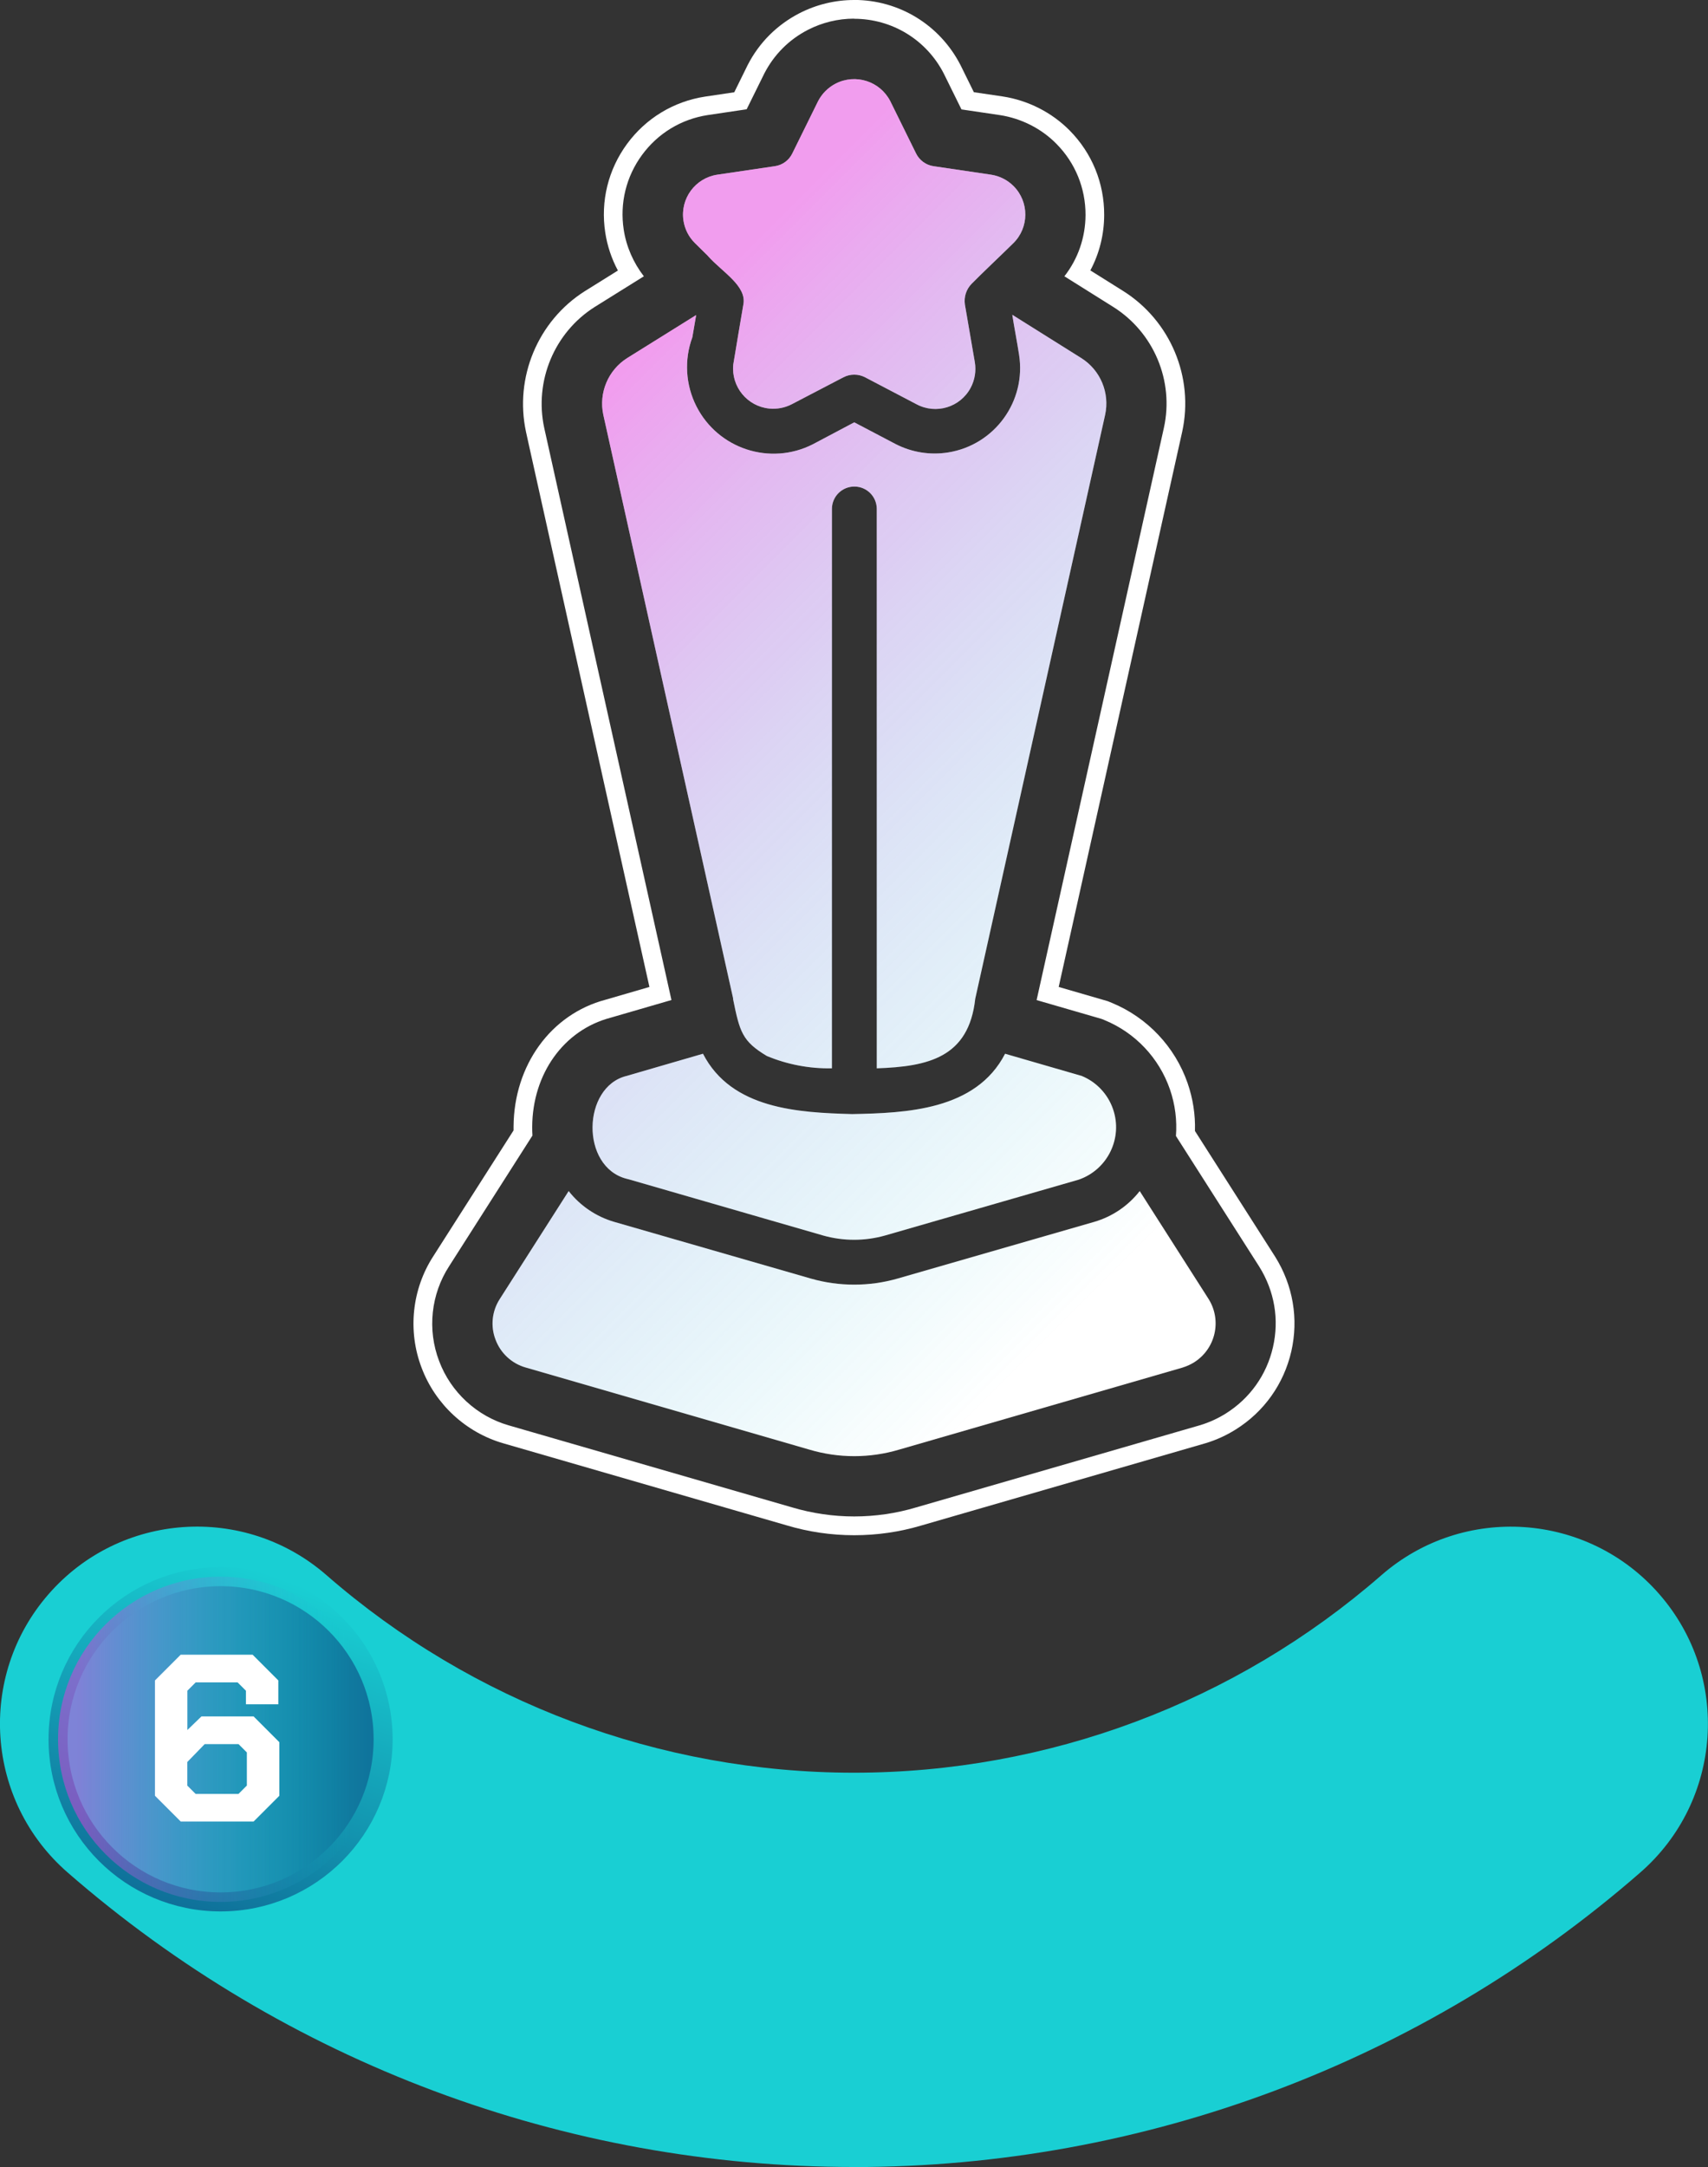 <svg xmlns="http://www.w3.org/2000/svg" xmlns:xlink="http://www.w3.org/1999/xlink" id="Layer_2" data-name="Layer 2" viewBox="0 0 273.02 346.19"><rect x="0" y="0" width="273.02" height="346.19" fill="#333333" stroke="none"/><defs><style>      .cls-1 {        fill: url(#linear-gradient-2);      }      .cls-2 {        fill: #fff;      }      .cls-3 {        fill: url(#New_Gradient_Swatch_3);        stroke: url(#New_Gradient_Swatch_3-2);        stroke-miterlimit: 10;        stroke-width: 3.04px;      }      .cls-4 {        fill: url(#linear-gradient-3);      }      .cls-5 {        fill: url(#linear-gradient);      }      .cls-6 {        fill: #19cfd3;      }    </style><linearGradient id="linear-gradient" x1="78.72" y1="122.63" x2="194.3" y2="122.63" gradientUnits="userSpaceOnUse"><stop offset=".48" stop-color="#fff"></stop><stop offset=".92" stop-color="#fff"></stop></linearGradient><linearGradient id="linear-gradient-2" x1="69.52" y1="71.25" x2="203.52" y2="205.25" gradientUnits="userSpaceOnUse"><stop offset=".07" stop-color="#e33cde" stop-opacity=".5"></stop><stop offset=".42" stop-color="#8079d9" stop-opacity=".28"></stop><stop offset=".9" stop-color="#03c8d3" stop-opacity="0"></stop></linearGradient><linearGradient id="New_Gradient_Swatch_3" data-name="New Gradient Swatch 3" x1="9.28" y1="277.86" x2="61.24" y2="277.86" gradientUnits="userSpaceOnUse"><stop offset="0" stop-color="#19cfd3"></stop><stop offset=".99" stop-color="#0f719a"></stop></linearGradient><linearGradient id="New_Gradient_Swatch_3-2" data-name="New Gradient Swatch 3" x1="44.67" y1="252.01" x2="25.85" y2="303.71" xlink:href="#New_Gradient_Swatch_3"></linearGradient><linearGradient id="linear-gradient-3" x1="9.28" y1="277.86" x2="61.24" y2="277.86" gradientUnits="userSpaceOnUse"><stop offset=".07" stop-color="#e33cde" stop-opacity=".5"></stop><stop offset=".43" stop-color="#8079d9" stop-opacity=".28"></stop><stop offset=".9" stop-color="#03c8d3" stop-opacity="0"></stop></linearGradient></defs><g id="Layer_4" data-name="Layer 4"><g><g><path class="cls-2" d="M136.52,3c6.07,0,11.57,3.35,14.34,8.75l2.83,5.73,6.15.91c3.43.53,6.62,2.15,9.02,4.58,3.02,3.05,4.67,7.09,4.66,11.38-.02,3.6-1.2,7-3.38,9.79l7.82,4.9c6.48,4.08,9.73,11.83,8.09,19.29l-20.35,91.44,10.39,3.01.49.2c4.89,2.01,8.68,6.03,10.42,11.02.86,2.48,1.16,5.02.97,7.48l13.31,20.86c2.45,3.91,3.22,8.46,2.2,12.88-1.01,4.42-3.69,8.18-7.53,10.59-1.27.8-2.64,1.42-4.07,1.86l-45.48,13.16c-3.15.94-6.5,1.43-9.86,1.43s-6.71-.49-9.94-1.45l-45.28-13.1c-5.09-1.46-9.26-5.3-11.13-10.28-1.91-5-1.31-10.67,1.61-15.16l13.31-20.86c-.03-.46-.04-.93-.04-1.4.05-8.5,5.07-15.46,12.51-17.42l9.75-2.83c-4.58-20.49-20.18-90.68-20.34-91.41-1.61-7.49,1.63-15.22,8.04-19.29l7.89-4.92c-1.68-2.17-2.81-4.75-3.22-7.45-.65-4.24.39-8.48,2.93-11.94s6.27-5.72,10.52-6.37l6.2-.92,2.83-5.73c1.55-3.01,3.96-5.42,6.96-6.96,2.27-1.17,4.82-1.79,7.37-1.79M136.52,0c-3.02,0-6.04.73-8.74,2.12-3.57,1.84-6.43,4.69-8.26,8.26l-2.15,4.36-4.64.69c-5.05.77-9.48,3.46-12.5,7.56-3.01,4.11-4.25,9.14-3.48,14.17.32,2.11,1.01,4.17,2.02,6.06l-5.31,3.31c-7.49,4.75-11.25,13.78-9.38,22.46l.44,2c9.46,42.56,16.24,73.03,19.29,86.68l-7.01,2.04c-8.74,2.31-14.65,10.46-14.71,20.29,0,.2,0,.4,0,.59l-12.81,20.07c-3.43,5.27-4.14,11.95-1.89,17.84,2.2,5.85,7.1,10.37,13.11,12.09l45.27,13.1c3.48,1.04,7.12,1.57,10.77,1.57s7.26-.52,10.72-1.55l45.45-13.15c1.72-.52,3.34-1.26,4.83-2.2,4.52-2.83,7.67-7.26,8.87-12.46,1.19-5.2.28-10.58-2.59-15.15l-12.81-20.07c.08-2.6-.32-5.17-1.18-7.66-2.02-5.8-6.43-10.47-12.11-12.81l-.49-.2-.15-.06-.16-.05-7.69-2.23,19.74-88.69c1.91-8.71-1.88-17.74-9.43-22.49l-5.25-3.29c1.44-2.7,2.2-5.71,2.21-8.85.02-5.09-1.94-9.89-5.52-13.51-2.85-2.88-6.65-4.81-10.7-5.43l-4.61-.68-2.13-4.32c-3.31-6.45-9.83-10.42-17.03-10.42h0Z"></path><path class="cls-5" d="M189.09,218.46l-45.35,13.12c-4.69,1.4-9.69,1.4-14.38,0l-45.35-13.12c-2.22-.64-4-2.29-4.8-4.45-.83-2.15-.57-4.56.68-6.49l11.01-17.24c1.84,2.35,4.38,4.07,7.24,4.91l31.48,9.07c4.52,1.29,9.32,1.29,13.84,0l31.48-9.07c2.87-.84,5.4-2.56,7.24-4.91l11.01,17.24c2.16,3.44,1.11,7.98-2.33,10.13-.55.34-1.14.61-1.76.8ZM100.14,188.31l.43.11,31.01,8.96c3.24.91,6.66.91,9.89,0l30.98-8.93c4.62-1.61,7.07-6.66,5.46-11.28-.83-2.39-2.65-4.32-4.99-5.28l-12.26-3.55c-4.67,9.06-15.86,9.47-24.45,9.64-8.51-.24-19.27-.75-23.84-9.64l-12.23,3.55c-7.08,1.75-7.38,14.5,0,16.42h0ZM117.17,159.56c1.07,5.28,1.46,6.78,5.41,9.14,3.29,1.37,6.83,2.04,10.4,1.97v-89.41c.03-1.98,1.66-3.56,3.64-3.53,1.94.03,3.5,1.59,3.53,3.53,0,5.16,0,87.36,0,89.41,8.2-.28,14.71-1.71,15.74-11.11l20.76-93.28c.77-3.52-.75-7.15-3.8-9.07l-11.04-6.92c.25,1.65.84,4.73,1.08,6.35,1.19,7.45-3.89,14.45-11.33,15.64-2.87.46-5.8-.01-8.38-1.33l-6.63-3.48-6.63,3.51c-6.81,3.46-15.14.74-18.6-6.07-1.74-3.43-1.98-7.42-.65-11.03l.61-3.55-11.04,6.88c-3.04,1.93-4.56,5.55-3.8,9.07,0,0,16.78,75.5,20.76,93.28h0ZM113.19,40.93c2.27,2.54,6.23,4.76,5.63,7.74,0,0-1.61,9.46-1.61,9.57-.35,3.53,2.23,6.68,5.76,7.03,1.24.12,2.49-.12,3.59-.69l8.25-4.3c1.09-.57,2.39-.57,3.48,0l8.21,4.3c3.12,1.67,7,.49,8.66-2.63.67-1.26.9-2.71.66-4.11l-1.58-9.18c-.18-1.22.21-2.45,1.08-3.33,1.35-1.39,5.34-5.17,6.67-6.49,2.53-2.5,2.54-6.58.04-9.1-.97-.98-2.23-1.62-3.59-1.83l-9.21-1.36c-1.21-.17-2.26-.94-2.8-2.04l-4.12-8.35c-1.64-3.19-5.55-4.44-8.74-2.8-1.2.62-2.18,1.6-2.8,2.8l-4.12,8.35c-.53,1.1-1.58,1.87-2.8,2.04l-9.21,1.36c-3.51.54-5.92,3.82-5.39,7.33.21,1.37.85,2.63,1.84,3.6l2.11,2.08Z"></path><path class="cls-1" d="M189.09,218.46l-45.35,13.12c-4.69,1.4-9.69,1.4-14.38,0l-45.35-13.12c-2.22-.64-4-2.29-4.8-4.45-.83-2.15-.57-4.56.68-6.49l11.01-17.24c1.84,2.35,4.38,4.07,7.24,4.91l31.48,9.07c4.52,1.29,9.32,1.29,13.84,0l31.48-9.07c2.87-.84,5.4-2.56,7.24-4.91l11.01,17.24c2.16,3.44,1.11,7.98-2.33,10.13-.55.34-1.14.61-1.76.8ZM100.14,188.31l.43.11,31.01,8.96c3.24.91,6.66.91,9.89,0l30.98-8.93c4.62-1.61,7.07-6.66,5.46-11.28-.83-2.39-2.65-4.32-4.99-5.28l-12.26-3.55c-4.67,9.06-15.86,9.47-24.45,9.64-8.51-.24-19.27-.75-23.84-9.64l-12.23,3.55c-7.08,1.75-7.38,14.5,0,16.42h0ZM117.17,159.56c1.07,5.28,1.46,6.78,5.41,9.14,3.29,1.37,6.83,2.04,10.4,1.97v-89.41c.03-1.98,1.66-3.56,3.64-3.53,1.94.03,3.5,1.59,3.53,3.53,0,5.16,0,87.36,0,89.41,8.2-.28,14.71-1.71,15.74-11.11l20.76-93.28c.77-3.52-.75-7.15-3.8-9.07l-11.04-6.92c.25,1.65.84,4.73,1.08,6.35,1.19,7.45-3.89,14.45-11.33,15.64-2.87.46-5.8-.01-8.38-1.33l-6.63-3.48-6.63,3.51c-6.81,3.46-15.14.74-18.6-6.07-1.74-3.43-1.98-7.42-.65-11.03l.61-3.55-11.04,6.88c-3.04,1.93-4.56,5.55-3.8,9.07,0,0,16.78,75.5,20.76,93.28h0ZM113.19,40.93c2.27,2.54,6.23,4.76,5.63,7.74,0,0-1.61,9.46-1.61,9.57-.35,3.53,2.23,6.68,5.76,7.03,1.24.12,2.49-.12,3.59-.69l8.25-4.3c1.09-.57,2.39-.57,3.48,0l8.21,4.3c3.12,1.67,7,.49,8.66-2.63.67-1.26.9-2.71.66-4.11l-1.58-9.18c-.18-1.22.21-2.45,1.08-3.33,1.35-1.39,5.34-5.17,6.67-6.49,2.53-2.5,2.54-6.58.04-9.1-.97-.98-2.23-1.62-3.59-1.83l-9.21-1.36c-1.21-.17-2.26-.94-2.8-2.04l-4.12-8.35c-1.64-3.19-5.55-4.44-8.74-2.8-1.2.62-2.18,1.6-2.8,2.8l-4.12,8.35c-.53,1.1-1.58,1.87-2.8,2.04l-9.21,1.36c-3.51.54-5.92,3.82-5.39,7.33.21,1.37.85,2.63,1.84,3.6l2.11,2.08Z"></path></g><g><path class="cls-6" d="M136.51,346.19c-46.24,0-90.88-16.71-125.71-47.06-13.12-11.43-14.48-31.33-3.05-44.44,11.43-13.12,31.33-14.48,44.44-3.05,23.35,20.35,53.29,31.56,84.31,31.56s60.97-11.21,84.31-31.55c13.11-11.43,33.01-10.07,44.44,3.04s10.07,33.01-3.04,44.44c-34.81,30.35-79.46,47.07-125.71,47.07Z"></path><g><circle class="cls-3" cx="35.26" cy="277.86" r="25.98"></circle><circle class="cls-4" cx="35.26" cy="277.86" r="25.98"></circle><path class="cls-2" d="M24.77,286.89v-18.43l4.11-4.11h11.5l4.11,4.11v3.81h-5.18v-2.17l-1.33-1.33h-6.7l-1.33,1.33v6.28l2.25-2.17h8.34l4.11,4.11v8.57l-4.11,4.11h-11.65l-4.11-4.11ZM38.13,286.58l1.33-1.33v-5.29l-1.33-1.33h-5.41l-2.78,2.86v3.77l1.33,1.33h6.85Z"></path></g></g></g></g></svg>